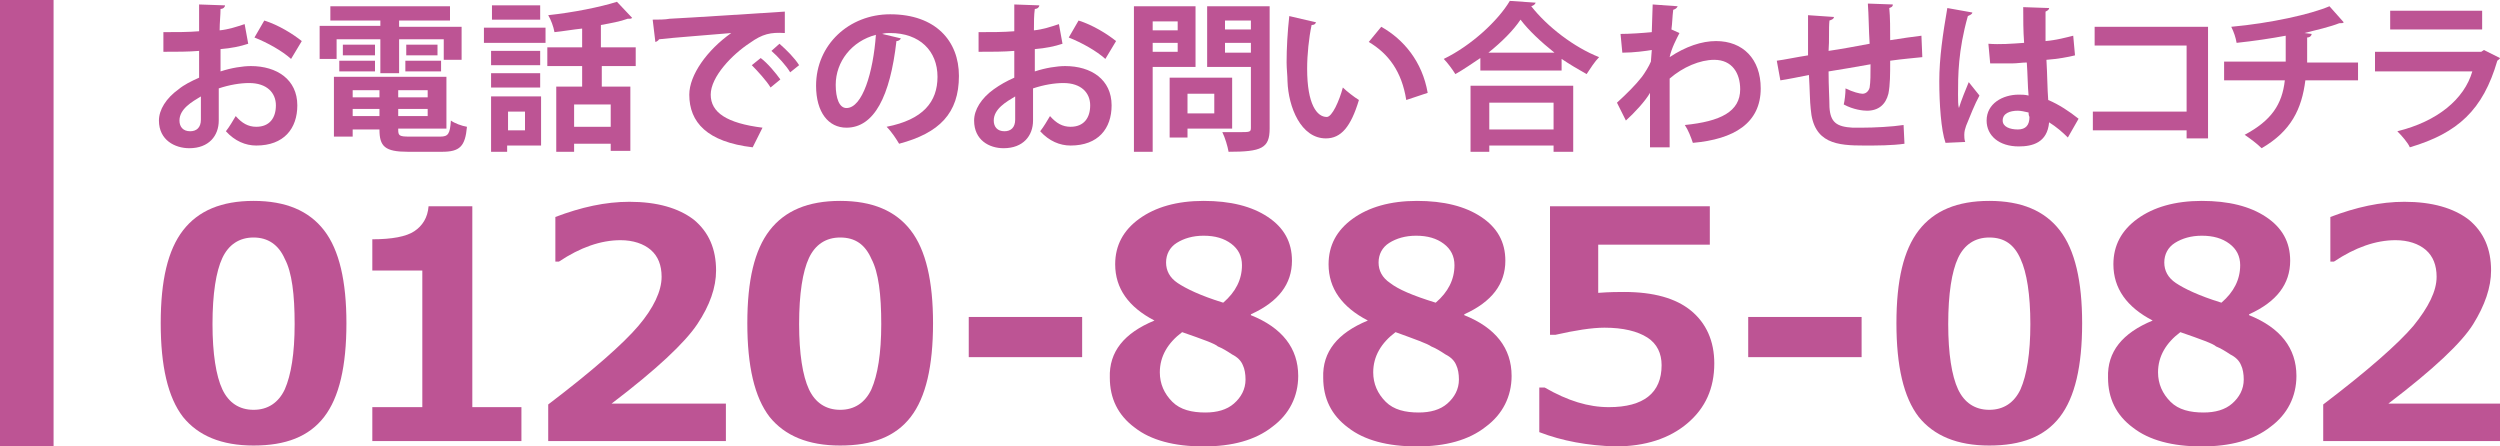 <?xml version="1.0" encoding="utf-8"?>
<!-- Generator: Adobe Illustrator 25.1.0, SVG Export Plug-In . SVG Version: 6.00 Build 0)  -->
<svg version="1.1" id="レイヤー_1" xmlns="http://www.w3.org/2000/svg" xmlns:xlink="http://www.w3.org/1999/xlink" x="0px"
	 y="0px" viewBox="0 0 280 50" style="enable-background:new 0 0 280 50;" xml:space="preserve">
<style type="text/css">
	.st0{fill:#BD5494;}
</style>
<path class="st0" d="M27.8,4.9c-0.9,0.3-1.9,0.5-3.1,0.6c0,0.9,0,1.7,0,2.5c1.2-0.4,2.5-0.6,3.4-0.6c2.9,0,5.2,1.5,5.2,4.4
	c0,2.6-1.5,4.5-4.6,4.5c-1.2,0-2.4-0.5-3.4-1.6c0.4-0.5,0.8-1.2,1.1-1.7c0.7,0.8,1.4,1.2,2.3,1.2c1.5,0,2.2-1,2.2-2.4
	c0-1.4-1-2.5-3-2.5c-1,0-2.2,0.2-3.4,0.6v3.6c0,1.7-1.1,3.1-3.3,3.1c-1.6,0-3.4-0.9-3.4-3.1c0-1.2,0.8-2.5,2.2-3.5
	c0.6-0.5,1.4-0.9,2.3-1.3V5.7c-1.2,0.1-2.5,0.1-4,0.1l0-2.2c1.5,0,2.8,0,4-0.1V0.5l2.9,0.1c0,0.2-0.2,0.4-0.5,0.4
	c0,0.7-0.1,1.5-0.1,2.4c1-0.1,1.9-0.4,2.8-0.7L27.8,4.9z M22.5,10.8c-1,0.6-2.4,1.4-2.4,2.7c0,0.7,0.4,1.2,1.2,1.2
	c0.7,0,1.2-0.4,1.2-1.3C22.5,12.9,22.5,11.9,22.5,10.8z M32.6,6.6c-1-0.9-2.6-1.8-4.1-2.4l1.1-1.9c1.6,0.5,3.2,1.5,4.2,2.3L32.6,6.6
	z"/>
<path class="st0" d="M37.7,4.4v2.2h-1.9V2.9h6.8V2.3H37V0.7h13.4v1.6h-5.7v0.7h7v3.7h-2V4.4h-5v3.8h-2.1V4.4H37.7z M44.6,14.5
	c0,0.7,0.1,0.8,1.3,0.8h3.4c0.9,0,1.1-0.3,1.2-1.8c0.4,0.3,1.2,0.6,1.8,0.7c-0.2,2.2-0.8,2.8-2.8,2.8h-3.8c-2.6,0-3.2-0.6-3.2-2.5
	h-3v0.8h-2.1V8.6H50v5.8H44.6z M38,8V6.8H42V8H38z M38.4,5h3.6v1.2h-3.6V5z M42.5,10.1h-3v0.8h3V10.1z M39.5,13h3v-0.8h-3V13z
	 M47.9,10.9v-0.8h-3.3v0.8C44.6,10.9,47.9,10.9,47.9,10.9z M44.6,13h3.3v-0.8h-3.3V13z M45.4,5H49v1.2h-3.5V5z M45.4,8V6.8h4V8H45.4
	z"/>
<path class="st0" d="M54.2,4.8V3.1h6.9v1.7H54.2z M60.6,10.8v5.5h-3.8V17H55v-6.2C55,10.8,60.6,10.8,60.6,10.8z M60.5,5.7v1.6H55
	V5.7H60.5z M55,9.9V8.2h5.5v1.6H55z M60.5,0.6v1.6h-5.4V0.6H60.5z M58.8,12.5h-1.9v2.1h1.9V12.5z M71.3,7.4h-3.9v2.3h3.2v7.2h-2.2
	v-0.8h-4.1V17h-2V9.7h2.9V7.4h-3.9V5.3h3.9V3.2c-1,0.1-2.1,0.3-3.1,0.4C62,3,61.7,2.2,61.4,1.7c2.8-0.3,5.8-0.9,7.7-1.5L70.8,2
	c-0.1,0.1-0.2,0.1-0.3,0.1c-0.1,0-0.1,0-0.2,0c-0.8,0.3-1.9,0.5-3,0.7v2.5h3.9V7.4z M68.4,14.2v-2.5h-4.1v2.5H68.4z"/>
<path class="st0" d="M73.1,2.2c0.6,0,1.4,0,1.9-0.1c2.1-0.1,9.8-0.6,12.9-0.8l0,2.4c-1.6-0.1-2.5,0.1-3.9,1.1
	c-2,1.3-4.4,3.8-4.4,5.8s1.8,3.2,5.8,3.7l-1.1,2.2c-5.1-0.6-7.1-2.8-7.1-5.9c0-2.2,2-5,4.7-6.9c-2.2,0.2-6.4,0.5-8.1,0.7
	c0,0.1-0.3,0.3-0.4,0.3L73.1,2.2z M85.2,6.5c0.8,0.6,1.7,1.7,2.2,2.4l-1.1,0.9c-0.4-0.7-1.5-1.9-2.1-2.5L85.2,6.5z M87.3,4.9
	c0.8,0.7,1.7,1.6,2.2,2.4l-1,0.8c-0.4-0.7-1.4-1.8-2.1-2.4L87.3,4.9z"/>
<path class="st0" d="M100.9,4.3c-0.1,0.2-0.3,0.3-0.5,0.3c-0.7,6.2-2.5,9.7-5.6,9.7c-2,0-3.4-1.7-3.4-4.7c0-4.6,3.7-8,8.3-8
	c5.1,0,7.7,3,7.7,6.9c0,4.2-2.2,6.4-6.7,7.6c-0.3-0.5-0.8-1.3-1.4-1.9c4.1-0.8,5.7-2.8,5.7-5.6c0-2.9-2-4.9-5.3-4.9
	c-0.3,0-0.6,0-0.9,0.1L100.9,4.3z M98.1,3.9c-2.7,0.7-4.5,3-4.5,5.6c0,1.5,0.4,2.6,1.2,2.6C96.6,12.1,97.8,8.1,98.1,3.9z"/>
<path class="st0" d="M119,4.9c-0.9,0.3-1.9,0.5-3.1,0.6c0,0.9,0,1.7,0,2.5c1.2-0.4,2.5-0.6,3.4-0.6c2.9,0,5.2,1.5,5.2,4.4
	c0,2.6-1.5,4.5-4.6,4.5c-1.2,0-2.4-0.5-3.4-1.6c0.4-0.5,0.8-1.2,1.1-1.7c0.7,0.8,1.4,1.2,2.3,1.2c1.5,0,2.2-1,2.2-2.4
	c0-1.4-1-2.5-3-2.5c-1,0-2.2,0.2-3.4,0.6v3.6c0,1.7-1.1,3.1-3.3,3.1c-1.6,0-3.3-0.9-3.3-3.1c0-1.2,0.8-2.5,2.2-3.5
	c0.7-0.5,1.4-0.9,2.3-1.3V5.7c-1.2,0.1-2.5,0.1-4,0.1l0-2.2c1.5,0,2.8,0,4-0.1V0.5l2.8,0.1c0,0.2-0.2,0.4-0.5,0.4
	c-0.1,0.7-0.1,1.5-0.1,2.4c1-0.1,1.9-0.4,2.8-0.7L119,4.9z M113.7,10.8c-1,0.6-2.4,1.4-2.4,2.7c0,0.7,0.4,1.2,1.2,1.2
	c0.7,0,1.2-0.4,1.2-1.3C113.7,12.9,113.7,11.9,113.7,10.8z M123.8,6.6c-1-0.9-2.6-1.8-4.1-2.4l1.1-1.9c1.6,0.5,3.2,1.5,4.2,2.3
	L123.8,6.6z"/>
<path class="st0" d="M133.9,7.5h-4.8V17h-2.1V0.7h6.9V7.5z M131.9,2.4h-2.8v1h2.8V2.4z M129.1,5.8h2.8v-1h-2.8V5.8z M138,14.4h-5v1
	h-2V8.7h7L138,14.4L138,14.4z M136,10.5h-3v2.2h3V10.5z M142.2,0.7v13.7c0,2.2-0.9,2.6-4.6,2.6c-0.1-0.6-0.4-1.6-0.7-2.2
	c0.6,0,1.2,0,1.8,0c1.3,0,1.4,0,1.4-0.5V7.5h-4.9V0.7H142.2z M140.1,2.3h-2.9v1h2.9V2.3z M137.2,5.9h2.9V4.8h-2.9V5.9z"/>
<path class="st0" d="M147.4,2.5c-0.1,0.2-0.2,0.3-0.5,0.3c-0.3,1.4-0.5,3.3-0.5,4.9c0,4,1.1,5.4,2.2,5.4c0.6,0,1.4-1.8,1.8-3.3
	c0.4,0.4,1.3,1.1,1.8,1.4c-0.9,3-2,4.3-3.7,4.3c-2.8,0-4.2-3.5-4.3-6.4c0-0.6-0.1-1.4-0.1-2.1c0-1.6,0.1-3.4,0.3-5.2L147.4,2.5z
	 M157.5,11.2c-0.5-3.2-2-5.2-4.2-6.5l1.4-1.7c2.5,1.4,4.6,3.9,5.2,7.4L157.5,11.2z"/>
<path class="st0" d="M165.8,6.5c-0.9,0.6-1.9,1.3-2.8,1.8c-0.3-0.5-0.9-1.3-1.3-1.7c3.1-1.5,6.1-4.3,7.4-6.5l2.9,0.2
	c-0.1,0.2-0.2,0.3-0.5,0.4c1.8,2.3,4.8,4.6,7.6,5.7c-0.5,0.5-1,1.3-1.4,1.9c-0.9-0.5-1.9-1.1-2.8-1.7v1.3h-9.1L165.8,6.5L165.8,6.5z
	 M164.7,17V9.6h11.5V17H174v-0.7h-7.2V17H164.7z M174.1,5.9c-1.5-1.2-2.9-2.5-3.8-3.7c-0.8,1.2-2.1,2.5-3.6,3.7H174.1z M174,11.5
	h-7.2v3h7.2V11.5z"/>
<path class="st0" d="M181.5,3.8c1,0,2.5-0.1,3.5-0.2c0-0.4,0.1-2.8,0.1-3.1l2.8,0.2c-0.1,0.2-0.2,0.3-0.5,0.4
	c-0.1,0.8-0.1,1.5-0.2,2.2l0.9,0.4c-0.3,0.6-0.9,1.7-1.1,2.7c1.8-1.2,3.6-1.8,5.2-1.8c3,0,5,2,5,5.3c0,3.9-3,5.7-7.6,6.1
	c-0.2-0.6-0.5-1.4-0.9-2c4-0.4,6.2-1.5,6.2-4c0-1.8-0.9-3.3-2.9-3.3c-1.6,0-3.5,0.8-5,2.1v3.2c0,1.7,0,3.4,0,4.5h-2.2v-6.1
	c-0.5,0.9-1.8,2.3-2.7,3.1l-1-2c1.1-1,2.1-2,2.8-2.9c0.3-0.4,0.8-1.2,1-1.7l0.1-1.3c-0.6,0.1-2,0.3-3.3,0.3L181.5,3.8z"/>
<path class="st0" d="M215.3,6.4c-0.9,0.1-2.2,0.2-3.6,0.4c0,1.5,0,2.7-0.2,3.7c-0.3,1.2-1.1,1.9-2.4,1.9c-0.4,0-1.5-0.1-2.6-0.7
	c0.1-0.4,0.2-1.2,0.2-1.8c0.8,0.4,1.6,0.6,1.9,0.6c0.4,0,0.7-0.3,0.8-0.7c0.1-0.6,0.1-1.5,0.1-2.6c-1.7,0.3-3.4,0.6-4.7,0.8
	c0,1.6,0.1,3.2,0.1,4c0.1,1.7,0.8,2.2,2.6,2.3c0.3,0,0.6,0,1,0c1.4,0,3.4-0.1,4.7-0.3l0.1,2.1c-1.4,0.2-3.1,0.2-4.5,0.2
	c-3,0-5.7-0.2-6-4.1c-0.1-0.8-0.1-2.2-0.2-3.8c-1,0.2-2.5,0.5-3.2,0.6L199,6.8c0.8-0.1,2.2-0.4,3.5-0.6c0-1.6,0-3.3,0-4.5l2.9,0.2
	c0,0.2-0.2,0.3-0.5,0.4c-0.1,0.9,0,2.2-0.1,3.4c1.4-0.2,3-0.5,4.6-0.8c-0.1-1.5-0.1-3.2-0.2-4.5l2.8,0.1c0,0.2-0.1,0.3-0.4,0.4
	c0.1,1,0.1,2.4,0.1,3.6c1.3-0.2,2.6-0.4,3.5-0.5L215.3,6.4z"/>
<path class="st0" d="M217.9,16c-0.5-1.4-0.7-4.4-0.7-6.9c0-2.6,0.4-5.3,0.9-8.2l2.8,0.5c0,0.2-0.3,0.3-0.5,0.4
	c-1.1,3.9-1.1,6.7-1.1,8.8c0,0.6,0,1.2,0.1,1.5c0.2-0.7,0.8-2.2,1.1-2.9l1.2,1.5c-0.5,0.9-1.1,2.4-1.5,3.4c-0.1,0.3-0.2,0.6-0.2,1
	c0,0.2,0,0.5,0.1,0.8L217.9,16z M222.7,4.9c1.3,0.1,2.6,0,4-0.1c-0.1-1.4-0.1-2.6-0.1-4l2.9,0.1c0,0.2-0.2,0.3-0.4,0.4l0,3.3
	c1.2-0.1,2.3-0.4,3.1-0.6l0.2,2.2c-0.8,0.2-1.9,0.4-3.2,0.5c0.1,1.6,0.1,3.3,0.2,4.5c1.2,0.5,2.4,1.3,3.4,2.1l-1.2,2.1
	c-0.6-0.6-1.3-1.2-2.1-1.7c-0.2,2.3-1.9,2.7-3.4,2.7c-2.2,0-3.6-1.2-3.6-2.9c0-1.9,1.8-2.9,3.6-2.9c0.3,0,0.7,0,1.1,0.1
	c-0.1-1-0.1-2.4-0.2-3.7c-0.5,0-1.1,0.1-1.6,0.1h-2.5L222.7,4.9z M227.2,12.6c-0.4-0.1-0.9-0.2-1.2-0.2c-0.9,0-1.7,0.3-1.7,1.1
	c0,0.7,0.8,1,1.7,1c0.9,0,1.3-0.5,1.3-1.4C227.2,12.9,227.2,12.7,227.2,12.6z"/>
<path class="st0" d="M247.3,3v12.5h-2.4v-0.9h-10.5v-2.1h10.5V5.1h-10.3V3H247.3z"/>
<path class="st0" d="M264.1,9h-5.9c-0.4,3.2-1.6,5.7-4.9,7.6c-0.5-0.5-1.3-1.1-1.9-1.5c3-1.6,4.2-3.4,4.5-6.1h-6.8V6.9h6.9
	c0-0.9,0-1.8,0-2.9c-1.6,0.3-3.6,0.6-5.5,0.8c-0.1-0.6-0.3-1.2-0.6-1.8c4.4-0.4,8.9-1.4,11-2.3l1.6,1.8c-0.1,0.1-0.2,0.1-0.5,0.1
	c-1,0.4-2.7,0.8-3.9,1.1l0.8,0.1c0,0.2-0.2,0.4-0.5,0.4c0,1,0,1.9,0,2.8h5.7L264.1,9L264.1,9z"/>
<path class="st0" d="M280,6.5c0,0.1-0.2,0.2-0.3,0.3c-1.6,5.5-4.4,8.1-9.8,9.7c-0.2-0.5-0.9-1.3-1.4-1.8c4.5-1.1,7.5-3.6,8.4-6.7
	h-10.9V5.8h11.9l0.3-0.2L280,6.5z M278,3.3h-10.3V1.2H278V3.3z"/>
<path class="st0" d="M28.4,49.9c-3.6,0-6.2-1.1-7.9-3.2C18.8,44.5,18,41,18,36.2c0-4.8,0.8-8.2,2.5-10.4s4.3-3.3,7.9-3.3
	s6.2,1.1,7.9,3.3c1.7,2.2,2.5,5.7,2.5,10.4c0,4.8-0.8,8.3-2.5,10.5C34.6,48.9,32,49.9,28.4,49.9z M28.4,26.6c-1.6,0-2.8,0.8-3.5,2.3
	c-0.7,1.5-1.1,4-1.1,7.4c0,3.3,0.4,5.8,1.1,7.3s1.9,2.3,3.5,2.3c1.6,0,2.8-0.8,3.5-2.3c0.7-1.6,1.1-4,1.1-7.3c0-3.3-0.3-5.8-1.1-7.3
	C31.2,27.4,30,26.6,28.4,26.6z"/>
<path class="st0" d="M58.5,49.4H41.7v-3.8h5.6V30.3h-5.6v-3.5c2.2,0,3.8-0.3,4.7-0.9c0.9-0.6,1.5-1.5,1.6-2.8h4.9v22.5h5.5V49.4z"/>
<path class="st0" d="M81.3,49.4H61.4v-4.1c5-3.8,8.4-6.8,10.1-8.8s2.6-3.9,2.6-5.5c0-1.3-0.4-2.3-1.2-3c-0.8-0.7-2-1.1-3.4-1.1
	c-2.2,0-4.5,0.8-6.9,2.4h-0.4v-5c2.9-1.1,5.6-1.7,8.3-1.7c3.1,0,5.5,0.7,7.2,2c1.7,1.4,2.5,3.3,2.5,5.7c0,1.9-0.7,3.9-2.1,6
	s-4.6,5.1-9.6,8.9h12.8C81.3,45.1,81.3,49.4,81.3,49.4z"/>
<path class="st0" d="M94.1,49.9c-3.6,0-6.2-1.1-7.9-3.2c-1.7-2.2-2.5-5.7-2.5-10.5c0-4.8,0.8-8.2,2.5-10.4s4.3-3.3,7.9-3.3
	s6.2,1.1,7.9,3.3c1.7,2.2,2.5,5.7,2.5,10.4c0,4.8-0.8,8.3-2.5,10.5C100.3,48.9,97.7,49.9,94.1,49.9z M94.1,26.6
	c-1.6,0-2.8,0.8-3.5,2.3c-0.7,1.5-1.1,4-1.1,7.4c0,3.3,0.4,5.8,1.1,7.3s1.9,2.3,3.5,2.3s2.8-0.8,3.5-2.3c0.7-1.6,1.1-4,1.1-7.3
	c0-3.3-0.3-5.8-1.1-7.3C96.9,27.4,95.8,26.6,94.1,26.6z"/>
<path class="st0" d="M121.2,40h-12.7v-4.5h12.7V40z"/>
<path class="st0" d="M129.3,35.9L129.3,35.9c-2.9-1.5-4.4-3.6-4.4-6.3c0-2.1,0.9-3.8,2.7-5.1c1.8-1.3,4.2-2,7.2-2
	c3,0,5.4,0.6,7.2,1.8s2.7,2.8,2.7,4.9c0,2.6-1.5,4.6-4.6,6v0.1c3.5,1.4,5.3,3.7,5.3,6.8c0,2.3-1,4.3-2.9,5.7
	c-1.9,1.5-4.5,2.2-7.7,2.2c-3.3,0-5.9-0.7-7.7-2.1c-1.9-1.4-2.8-3.3-2.8-5.6C124.2,39.4,125.9,37.3,129.3,35.9z M132.4,37.2
	c-1.6,1.2-2.5,2.7-2.5,4.5c0,1.3,0.5,2.4,1.4,3.3s2.2,1.2,3.7,1.2c1.3,0,2.4-0.3,3.2-1s1.3-1.6,1.3-2.7c0-0.6-0.1-1.2-0.3-1.6
	c-0.2-0.5-0.6-0.9-1.2-1.2c-0.6-0.4-1.1-0.7-1.6-0.9C136.1,38.5,134.7,38,132.4,37.2z M139.1,29.7c0-1-0.4-1.8-1.2-2.4
	s-1.8-0.9-3.1-0.9c-1.2,0-2.2,0.3-3,0.8c-0.8,0.5-1.2,1.3-1.2,2.2c0,0.9,0.4,1.7,1.3,2.3s2.5,1.4,5.1,2.2
	C138.4,32.7,139.1,31.3,139.1,29.7z"/>
<path class="st0" d="M153.2,35.9L153.2,35.9c-2.9-1.5-4.4-3.6-4.4-6.3c0-2.1,0.9-3.8,2.7-5.1c1.8-1.3,4.2-2,7.2-2
	c3,0,5.4,0.6,7.2,1.8s2.7,2.8,2.7,4.9c0,2.6-1.5,4.6-4.6,6v0.1c3.5,1.4,5.3,3.7,5.3,6.8c0,2.3-1,4.3-2.9,5.7
	c-1.9,1.5-4.5,2.2-7.7,2.2c-3.3,0-5.9-0.7-7.7-2.1c-1.9-1.4-2.8-3.3-2.8-5.6C148.1,39.4,149.8,37.3,153.2,35.9z M156.3,37.2
	c-1.6,1.2-2.5,2.7-2.5,4.5c0,1.3,0.5,2.4,1.4,3.3s2.2,1.2,3.7,1.2c1.3,0,2.4-0.3,3.2-1s1.3-1.6,1.3-2.7c0-0.6-0.1-1.2-0.3-1.6
	c-0.2-0.5-0.6-0.9-1.2-1.2c-0.6-0.4-1.1-0.7-1.6-0.9C159.9,38.5,158.5,38,156.3,37.2z M162.9,29.7c0-1-0.4-1.8-1.2-2.4
	s-1.8-0.9-3.1-0.9c-1.2,0-2.2,0.3-3,0.8c-0.8,0.5-1.2,1.3-1.2,2.2c0,0.9,0.4,1.7,1.3,2.3c0.9,0.7,2.5,1.4,5.1,2.2
	C162.2,32.7,162.9,31.3,162.9,29.7z"/>
<path class="st0" d="M172.4,48.4v-5h0.6c2.6,1.5,4.9,2.2,7.2,2.2c3.9,0,5.9-1.6,5.9-4.7c0-1.3-0.5-2.4-1.6-3.1s-2.7-1.1-4.8-1.1
	c-1.4,0-3.3,0.3-5.5,0.8h-0.6V23.1h17.9v4.3h-12.5v5.4c1.3-0.1,2.3-0.1,2.9-0.1c3.3,0,5.8,0.7,7.5,2.1s2.6,3.4,2.6,5.9
	c0,2.8-1,5-3,6.7c-2,1.7-4.7,2.6-8.1,2.6C177.8,49.9,175,49.4,172.4,48.4z"/>
<path class="st0" d="M208.5,40h-12.7v-4.5h12.7V40z"/>
<path class="st0" d="M222.8,49.9c-3.6,0-6.2-1.1-7.9-3.2c-1.7-2.2-2.5-5.7-2.5-10.5c0-4.8,0.8-8.2,2.5-10.4c1.7-2.2,4.3-3.3,7.9-3.3
	s6.2,1.1,7.9,3.3c1.7,2.2,2.5,5.7,2.5,10.4c0,4.8-0.8,8.3-2.5,10.5C229,48.9,226.4,49.9,222.8,49.9z M222.8,26.6
	c-1.6,0-2.8,0.8-3.5,2.3c-0.7,1.5-1.1,4-1.1,7.4c0,3.3,0.4,5.8,1.1,7.3s1.9,2.3,3.5,2.3c1.6,0,2.8-0.8,3.5-2.3
	c0.7-1.6,1.1-4,1.1-7.3c0-3.3-0.4-5.8-1.1-7.3C225.6,27.4,224.5,26.6,222.8,26.6z"/>
<path class="st0" d="M241.1,35.9L241.1,35.9c-2.9-1.5-4.4-3.6-4.4-6.3c0-2.1,0.9-3.8,2.7-5.1c1.8-1.3,4.2-2,7.2-2
	c3,0,5.4,0.6,7.2,1.8c1.8,1.2,2.7,2.8,2.7,4.9c0,2.6-1.5,4.6-4.6,6v0.1c3.5,1.4,5.3,3.7,5.3,6.8c0,2.3-1,4.3-2.9,5.7
	c-1.9,1.5-4.5,2.2-7.7,2.2c-3.3,0-5.9-0.7-7.7-2.1c-1.9-1.4-2.8-3.3-2.8-5.6C236,39.4,237.7,37.3,241.1,35.9z M244.2,37.2
	c-1.6,1.2-2.5,2.7-2.5,4.5c0,1.3,0.5,2.4,1.4,3.3s2.2,1.2,3.7,1.2c1.3,0,2.4-0.3,3.2-1s1.3-1.6,1.3-2.7c0-0.6-0.1-1.2-0.3-1.6
	c-0.2-0.5-0.6-0.9-1.2-1.2c-0.6-0.4-1.1-0.7-1.6-0.9C247.9,38.5,246.5,38,244.2,37.2z M250.9,29.7c0-1-0.4-1.8-1.2-2.4
	s-1.8-0.9-3.1-0.9c-1.2,0-2.2,0.3-3,0.8c-0.8,0.5-1.2,1.3-1.2,2.2c0,0.9,0.4,1.7,1.3,2.3s2.5,1.4,5.1,2.2
	C250.2,32.7,250.9,31.3,250.9,29.7z"/>
<path class="st0" d="M280,49.4h-19.8v-4.1c5-3.8,8.4-6.8,10.1-8.8c1.7-2.1,2.6-3.9,2.6-5.5c0-1.3-0.4-2.3-1.2-3
	c-0.8-0.7-2-1.1-3.4-1.1c-2.2,0-4.5,0.8-6.9,2.4h-0.4v-5c2.9-1.1,5.6-1.7,8.3-1.7c3.1,0,5.5,0.7,7.2,2c1.7,1.4,2.5,3.3,2.5,5.7
	c0,1.9-0.7,3.9-2,6s-4.5,5.1-9.5,8.9H280V49.4z"/>
<rect y="0" class="st0" width="6" height="50"/>
</svg>
